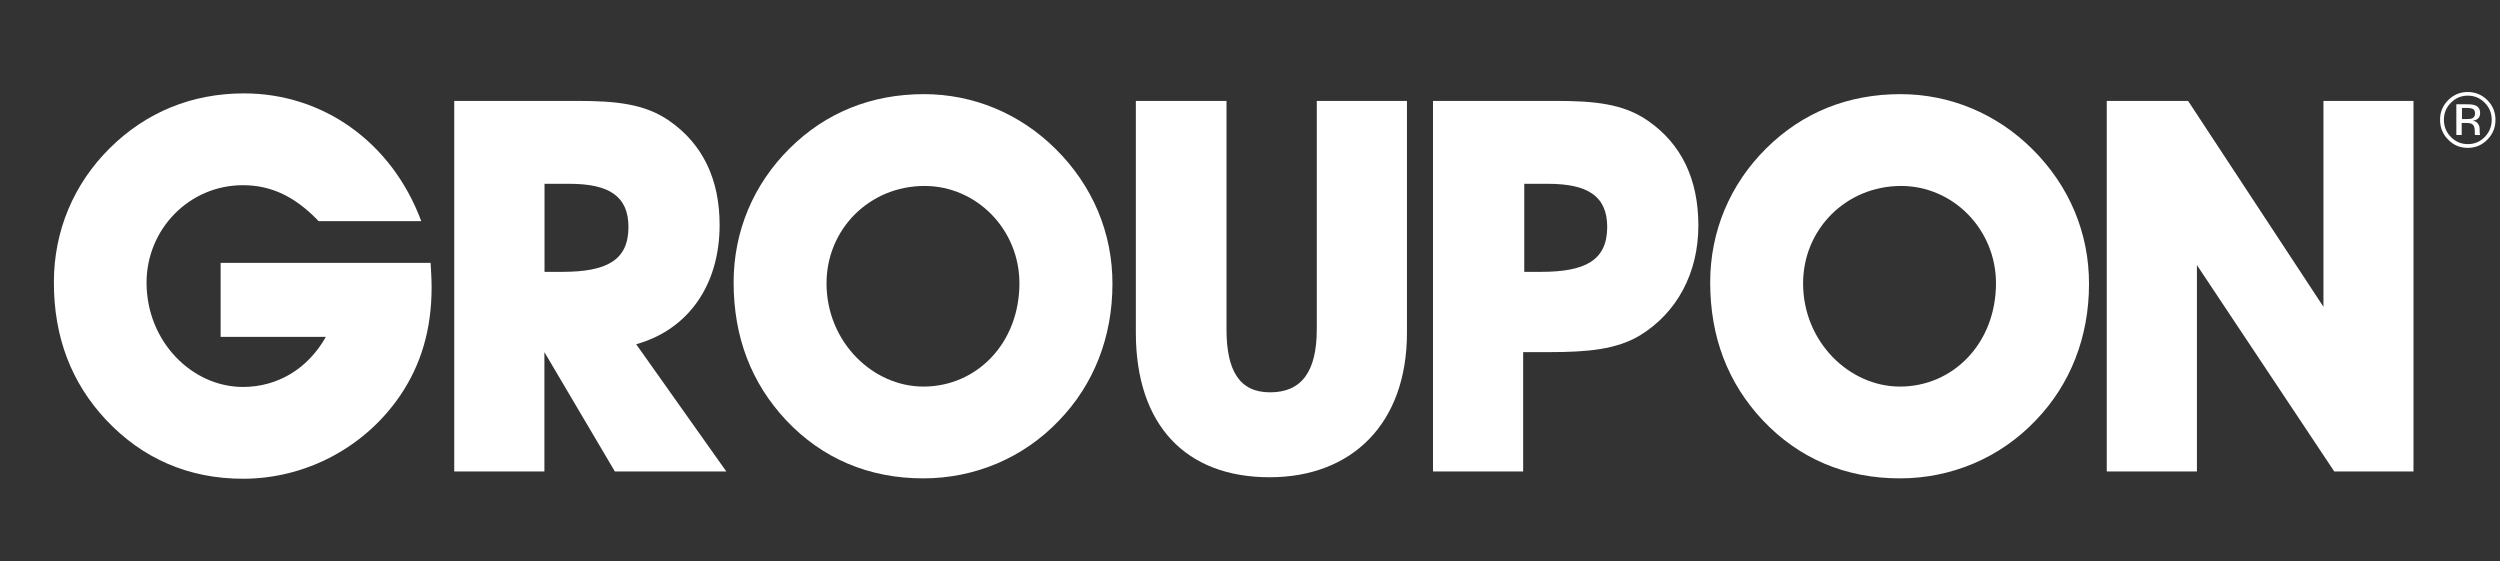 <svg width="187" height="42" viewBox="0 0 187 42" fill="none" xmlns="http://www.w3.org/2000/svg">
<rect x="0" y="0" width="187" height="42" fill="#333333" stroke="none"/>
<g clip-path="url(#clip0_4149_5080)">
<path d="M94.965 35.698C101.132 35.698 105.24 31.679 105.24 24.897V7.548H98.496V24.625C98.496 27.782 97.368 29.346 95.002 29.346C92.72 29.346 91.742 27.745 91.742 24.625V7.548H84.961V24.897C84.97 31.829 88.724 35.698 94.965 35.698Z" fill="white"/>
<path d="M123.312 9.065C121.449 7.745 119.241 7.548 116.335 7.548H107.188V35.267H113.932V26.339H115.869C118.738 26.339 120.908 26.143 122.66 25.093C125.408 23.417 127.038 20.456 127.038 16.869C127.038 13.393 125.762 10.78 123.312 9.065ZM115.254 20.335H114.015V13.749H115.795C118.785 13.749 120.219 14.686 120.219 16.981C120.21 19.473 118.589 20.335 115.254 20.335Z" fill="white"/>
<path d="M164.33 19.829L174.604 35.267H180.529V7.548H173.794V22.948L163.669 7.548H157.586V35.267H164.33V19.829Z" fill="white"/>
<path d="M78.954 11.136C76.281 8.485 72.797 7.042 69.108 7.042C65.196 7.042 61.777 8.41 59.067 11.098C56.356 13.787 54.875 17.3 54.875 21.122C54.875 25.215 56.198 28.644 58.787 31.417C61.498 34.302 64.991 35.782 69.062 35.782C72.9 35.782 76.542 34.264 79.215 31.454C81.814 28.766 83.211 25.215 83.211 21.243C83.221 17.45 81.749 13.899 78.954 11.136ZM69.071 28.916C65.27 28.916 61.824 25.562 61.824 21.197C61.824 17.14 65.038 13.909 69.155 13.909C73.03 13.909 76.253 17.14 76.253 21.197C76.244 25.712 73.03 28.916 69.071 28.916Z" fill="white"/>
<path d="M152.001 11.136C149.328 8.485 145.835 7.042 142.155 7.042C138.234 7.042 134.824 8.41 132.114 11.098C129.403 13.787 127.922 17.3 127.922 21.122C127.922 25.215 129.245 28.644 131.834 31.417C134.554 34.302 138.038 35.782 142.109 35.782C145.946 35.782 149.589 34.264 152.262 31.454C154.861 28.766 156.258 25.215 156.258 21.243C156.267 17.45 154.796 13.899 152.001 11.136ZM142.118 28.916C138.317 28.916 134.871 25.562 134.871 21.197C134.871 17.14 138.094 13.909 142.202 13.909C146.077 13.909 149.3 17.14 149.3 21.197C149.29 25.712 146.067 28.916 142.118 28.916Z" fill="white"/>
<path d="M7.934 31.407C10.645 34.293 14.101 35.81 18.172 35.81C22.866 35.81 27.282 33.468 29.918 29.609C31.511 27.267 32.284 24.616 32.284 21.496C32.284 20.916 32.246 20.288 32.209 19.66H16.504V25.197H24.375C23.015 27.613 20.733 28.944 18.172 28.944C14.371 28.944 10.962 25.553 10.962 21.14C10.962 17.159 14.138 13.852 18.172 13.852C20.342 13.852 22.121 14.752 23.835 16.541H31.511C29.303 10.611 24.142 6.986 18.255 6.986C14.343 6.986 10.934 8.391 8.214 11.079C5.503 13.768 4.031 17.281 4.031 21.103C4.022 25.206 5.335 28.635 7.934 31.407Z" fill="white"/>
<path d="M47.586 25.749C51.498 24.653 53.827 21.309 53.827 16.822C53.827 13.393 52.551 10.78 50.101 9.065C48.238 7.745 46.03 7.548 43.124 7.548H33.977V35.267H40.721V26.339L45.993 35.267H54.33L47.586 25.749ZM42.043 20.335H40.73V13.749H42.593C45.574 13.749 47.008 14.686 47.008 16.981C47.008 19.473 45.378 20.335 42.043 20.335Z" fill="white"/>
<path d="M184.584 11.061C185.161 11.061 185.655 10.855 186.055 10.443C186.465 10.03 186.661 9.534 186.661 8.962C186.661 8.382 186.456 7.895 186.055 7.492C185.655 7.089 185.161 6.883 184.584 6.883C184.015 6.883 183.522 7.089 183.121 7.492C182.711 7.904 182.516 8.391 182.516 8.962C182.516 9.543 182.721 10.04 183.121 10.443C183.522 10.855 184.006 11.061 184.584 11.061ZM183.326 7.688C183.68 7.332 184.099 7.154 184.593 7.154C185.087 7.154 185.515 7.332 185.86 7.688C186.204 8.035 186.381 8.466 186.381 8.962C186.381 9.459 186.204 9.89 185.86 10.246C185.515 10.602 185.096 10.78 184.593 10.78C184.099 10.78 183.671 10.602 183.326 10.246C182.981 9.89 182.804 9.468 182.804 8.962C182.804 8.466 182.972 8.044 183.326 7.688Z" fill="white"/>
<path d="M185.504 10.068C185.495 10.049 185.486 10.012 185.486 9.946C185.486 9.89 185.476 9.824 185.476 9.777V9.609C185.476 9.496 185.439 9.375 185.355 9.253C185.271 9.131 185.141 9.056 184.964 9.028C185.104 9.009 185.215 8.972 185.29 8.916C185.439 8.822 185.514 8.663 185.514 8.466C185.514 8.175 185.392 7.979 185.16 7.885C185.029 7.829 184.824 7.801 184.535 7.801H183.734V10.096H184.135V9.197H184.452C184.666 9.197 184.815 9.225 184.899 9.272C185.048 9.356 185.113 9.534 185.113 9.796V9.974L185.122 10.049C185.122 10.058 185.122 10.068 185.122 10.077C185.122 10.086 185.122 10.096 185.132 10.096H185.504V10.068ZM184.899 8.859C184.815 8.897 184.685 8.906 184.517 8.906H184.154V8.072H184.498C184.722 8.072 184.88 8.101 184.983 8.157C185.085 8.213 185.132 8.325 185.132 8.494C185.132 8.681 185.048 8.803 184.899 8.859Z" fill="white"/>
</g>
<defs>
<clipPath id="clip0_4149_5080">
<rect width="186.3" height="40.281" fill="white" transform="translate(0.562 0.859)"/>
</clipPath>
</defs>
</svg>
